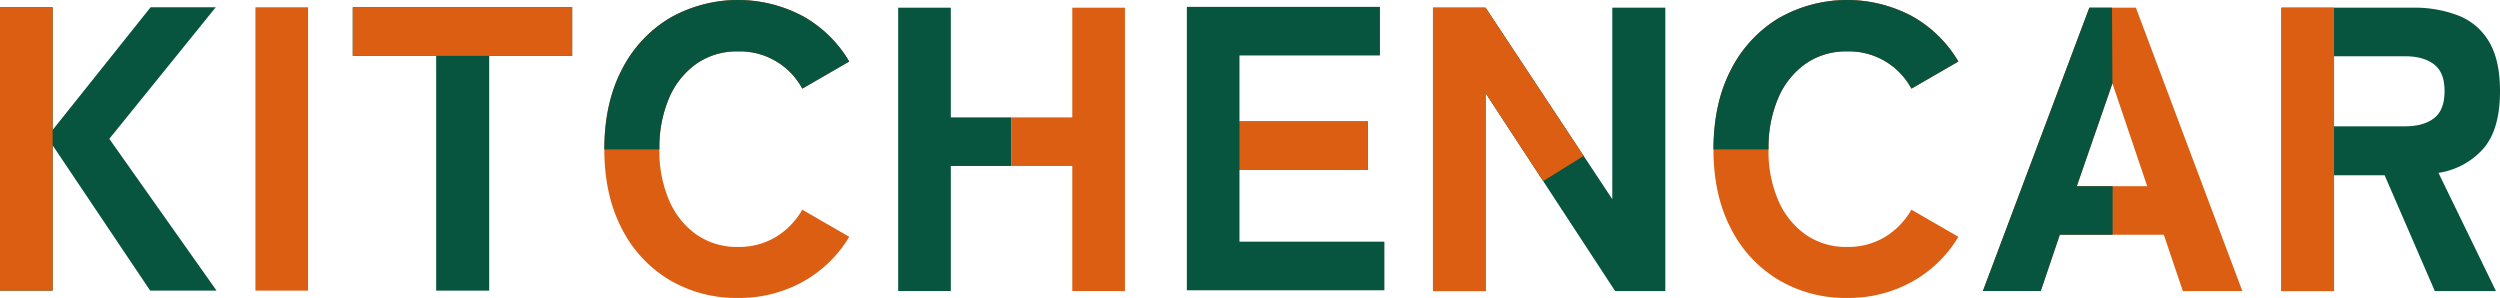 <svg id="レイヤー_1" data-name="レイヤー 1" xmlns="http://www.w3.org/2000/svg" width="701.1" height="83.551" viewBox="0 0 701.1 83.551">
  <g id="グループ_12773" data-name="グループ 12773" transform="translate(0 0)">
    <path id="パス_132938" data-name="パス 132938" d="M50.48,80.9V1.44H65.238V80.9H50.48Z" transform="translate(21.151 0.603)" fill="#db5e13"/>
    <path id="パス_132939" data-name="パス 132939" d="M0,80.9V1.44H14.758v34.4L42.229,1.44H60.506L30.65,38.334,60.733,80.9H42.116L14.758,40.15V80.9Z" transform="translate(0 0.603)" fill="#07543f"/>
    <path id="パス_132940" data-name="パス 132940" d="M14.758,40.15V80.9H0V1.44H14.758V40.15Z" transform="translate(0 0.603)" fill="#db5e13"/>
    <path id="パス_132941" data-name="パス 132941" d="M93.105,80.9V15.062H69.72V1.44h61.528V15.062H107.976V80.9H93.105Z" transform="translate(29.213 0.603)" fill="#07543f"/>
    <path id="パス_132942" data-name="パス 132942" d="M93.105,15.062H69.72V1.44h61.528V15.062H107.976" transform="translate(29.213 0.603)" fill="#db5e13"/>
    <path id="パス_132943" data-name="パス 132943" d="M156.9,83.551a36.764,36.764,0,0,1-19.3-5.108,35.326,35.326,0,0,1-13.339-14.474q-4.832-9.365-4.825-22.08c0-8.471,1.6-15.95,4.825-22.193A35.747,35.747,0,0,1,137.6,5.165a38.726,38.726,0,0,1,37.518-.624,34.59,34.59,0,0,1,13,12.714l-13.168,7.606A19.856,19.856,0,0,0,156.9,14.417a19.707,19.707,0,0,0-11.636,3.462,22.637,22.637,0,0,0-7.663,9.592,35.271,35.271,0,0,0-2.724,14.417,34.716,34.716,0,0,0,2.724,14.3,22.637,22.637,0,0,0,7.663,9.592A19.707,19.707,0,0,0,156.9,69.247a20.045,20.045,0,0,0,10.614-2.781,21.29,21.29,0,0,0,7.436-7.663l13.168,7.606a34.816,34.816,0,0,1-13,12.6A36.7,36.7,0,0,1,156.9,83.551Z" transform="translate(50.045 0)" fill="#db5e13"/>
    <path id="パス_132944" data-name="パス 132944" d="M119.44,41.889q0-12.835,4.825-22.193A35.747,35.747,0,0,1,137.6,5.165a38.726,38.726,0,0,1,37.518-.624,34.59,34.59,0,0,1,13,12.714l-13.168,7.606A19.856,19.856,0,0,0,156.9,14.417a19.707,19.707,0,0,0-11.636,3.462,22.637,22.637,0,0,0-7.663,9.592,35.271,35.271,0,0,0-2.724,14.417" transform="translate(50.045 0)" fill="#07543f"/>
    <path id="パス_132945" data-name="パス 132945" d="M209.3,45.906H192.268V80.984H177.51V1.52h14.758V32.284H209.3" transform="translate(74.377 0.637)" fill="#07543f"/>
    <path id="パス_132946" data-name="パス 132946" d="M199.92,32.284h17.028V1.52h14.758V80.984H216.948V45.906H199.92" transform="translate(83.767 0.637)" fill="#db5e13"/>
    <path id="パス_132947" data-name="パス 132947" d="M234.56,80.824V1.36h54.149V14.982H249.318v18.5H285.3V47.109H249.318V67.2h40.64V80.824Z" transform="translate(98.281 0.57)" fill="#07543f"/>
    <path id="パス_132948" data-name="パス 132948" d="M244.96,24h35.986V37.622H244.96" transform="translate(102.639 10.056)" fill="#db5e13"/>
    <path id="パス_132949" data-name="パス 132949" d="M283.2,80.984V1.52h14.758l35.532,53.695V1.52h14.871V80.984H334.284L297.958,25.473V80.984Z" transform="translate(118.661 0.637)" fill="#07543f"/>
    <path id="パス_132950" data-name="パス 132950" d="M314.106,50.149,297.958,25.473V80.984H283.2V1.52h14.758l27.5,41.563Z" transform="translate(118.661 0.637)" fill="#db5e13"/>
    <path id="パス_132951" data-name="パス 132951" d="M376.1,83.551a36.764,36.764,0,0,1-19.3-5.108,35.326,35.326,0,0,1-13.339-14.474q-4.832-9.365-4.825-22.08c0-8.471,1.6-15.95,4.825-22.193A35.747,35.747,0,0,1,356.8,5.165a38.726,38.726,0,0,1,37.518-.624,34.59,34.59,0,0,1,13,12.714l-13.168,7.606A19.856,19.856,0,0,0,376.1,14.417a19.708,19.708,0,0,0-11.636,3.462,22.637,22.637,0,0,0-7.663,9.592,35.271,35.271,0,0,0-2.724,14.417,34.716,34.716,0,0,0,2.724,14.3,22.637,22.637,0,0,0,7.663,9.592A19.707,19.707,0,0,0,376.1,69.247a20.045,20.045,0,0,0,10.614-2.781,21.289,21.289,0,0,0,7.436-7.663l13.168,7.606a34.816,34.816,0,0,1-13,12.6A36.7,36.7,0,0,1,376.1,83.551Z" transform="translate(141.891 0)" fill="#db5e13"/>
    <path id="パス_132952" data-name="パス 132952" d="M338.64,41.889q0-12.835,4.825-22.193A35.747,35.747,0,0,1,356.8,5.165a38.726,38.726,0,0,1,37.518-.624,34.59,34.59,0,0,1,13,12.714l-13.168,7.606A19.856,19.856,0,0,0,376.1,14.417a19.708,19.708,0,0,0-11.636,3.462,22.637,22.637,0,0,0-7.663,9.592,35.271,35.271,0,0,0-2.724,14.417" transform="translate(141.891 0)" fill="#07543f"/>
    <path id="パス_132953" data-name="パス 132953" d="M391.88,80.984,421.736,1.52h13.055l29.856,79.464H447.959L442.623,65.2H413.449l-5.336,15.779Zm26.337-29.4h19.753l-9.763-28.834Z" transform="translate(164.198 0.637)" fill="#db5e13"/>
    <path id="パス_132954" data-name="パス 132954" d="M428.206,22.748l-9.99,28.834h10.047V65.2H413.449l-5.335,15.779H391.88L421.736,1.52h6.357Z" transform="translate(164.198 0.637)" fill="#07543f"/>
    <path id="パス_132955" data-name="パス 132955" d="M450.88,80.984V1.52h36.781a33.9,33.9,0,0,1,13,2.27,17.245,17.245,0,0,1,8.514,7.379q3,5.108,3.008,13.736,0,10.664-4.6,16.063a20.948,20.948,0,0,1-12.658,6.868l16.12,33.148H493.9L479.828,48.517h-14.19V80.984Zm14.758-46.2h19.98q5.108,0,8.06-2.27c1.972-1.518,2.952-4.044,2.952-7.606s-.979-5.974-2.952-7.492-4.654-2.27-8.06-2.27h-19.98V34.781Z" transform="translate(188.919 0.637)" fill="#07543f"/>
    <path id="パス_132956" data-name="パス 132956" d="M465.638,1.52V80.984H450.88V1.52Z" transform="translate(188.919 0.637)" fill="#db5e13"/>
  </g>
</svg>
